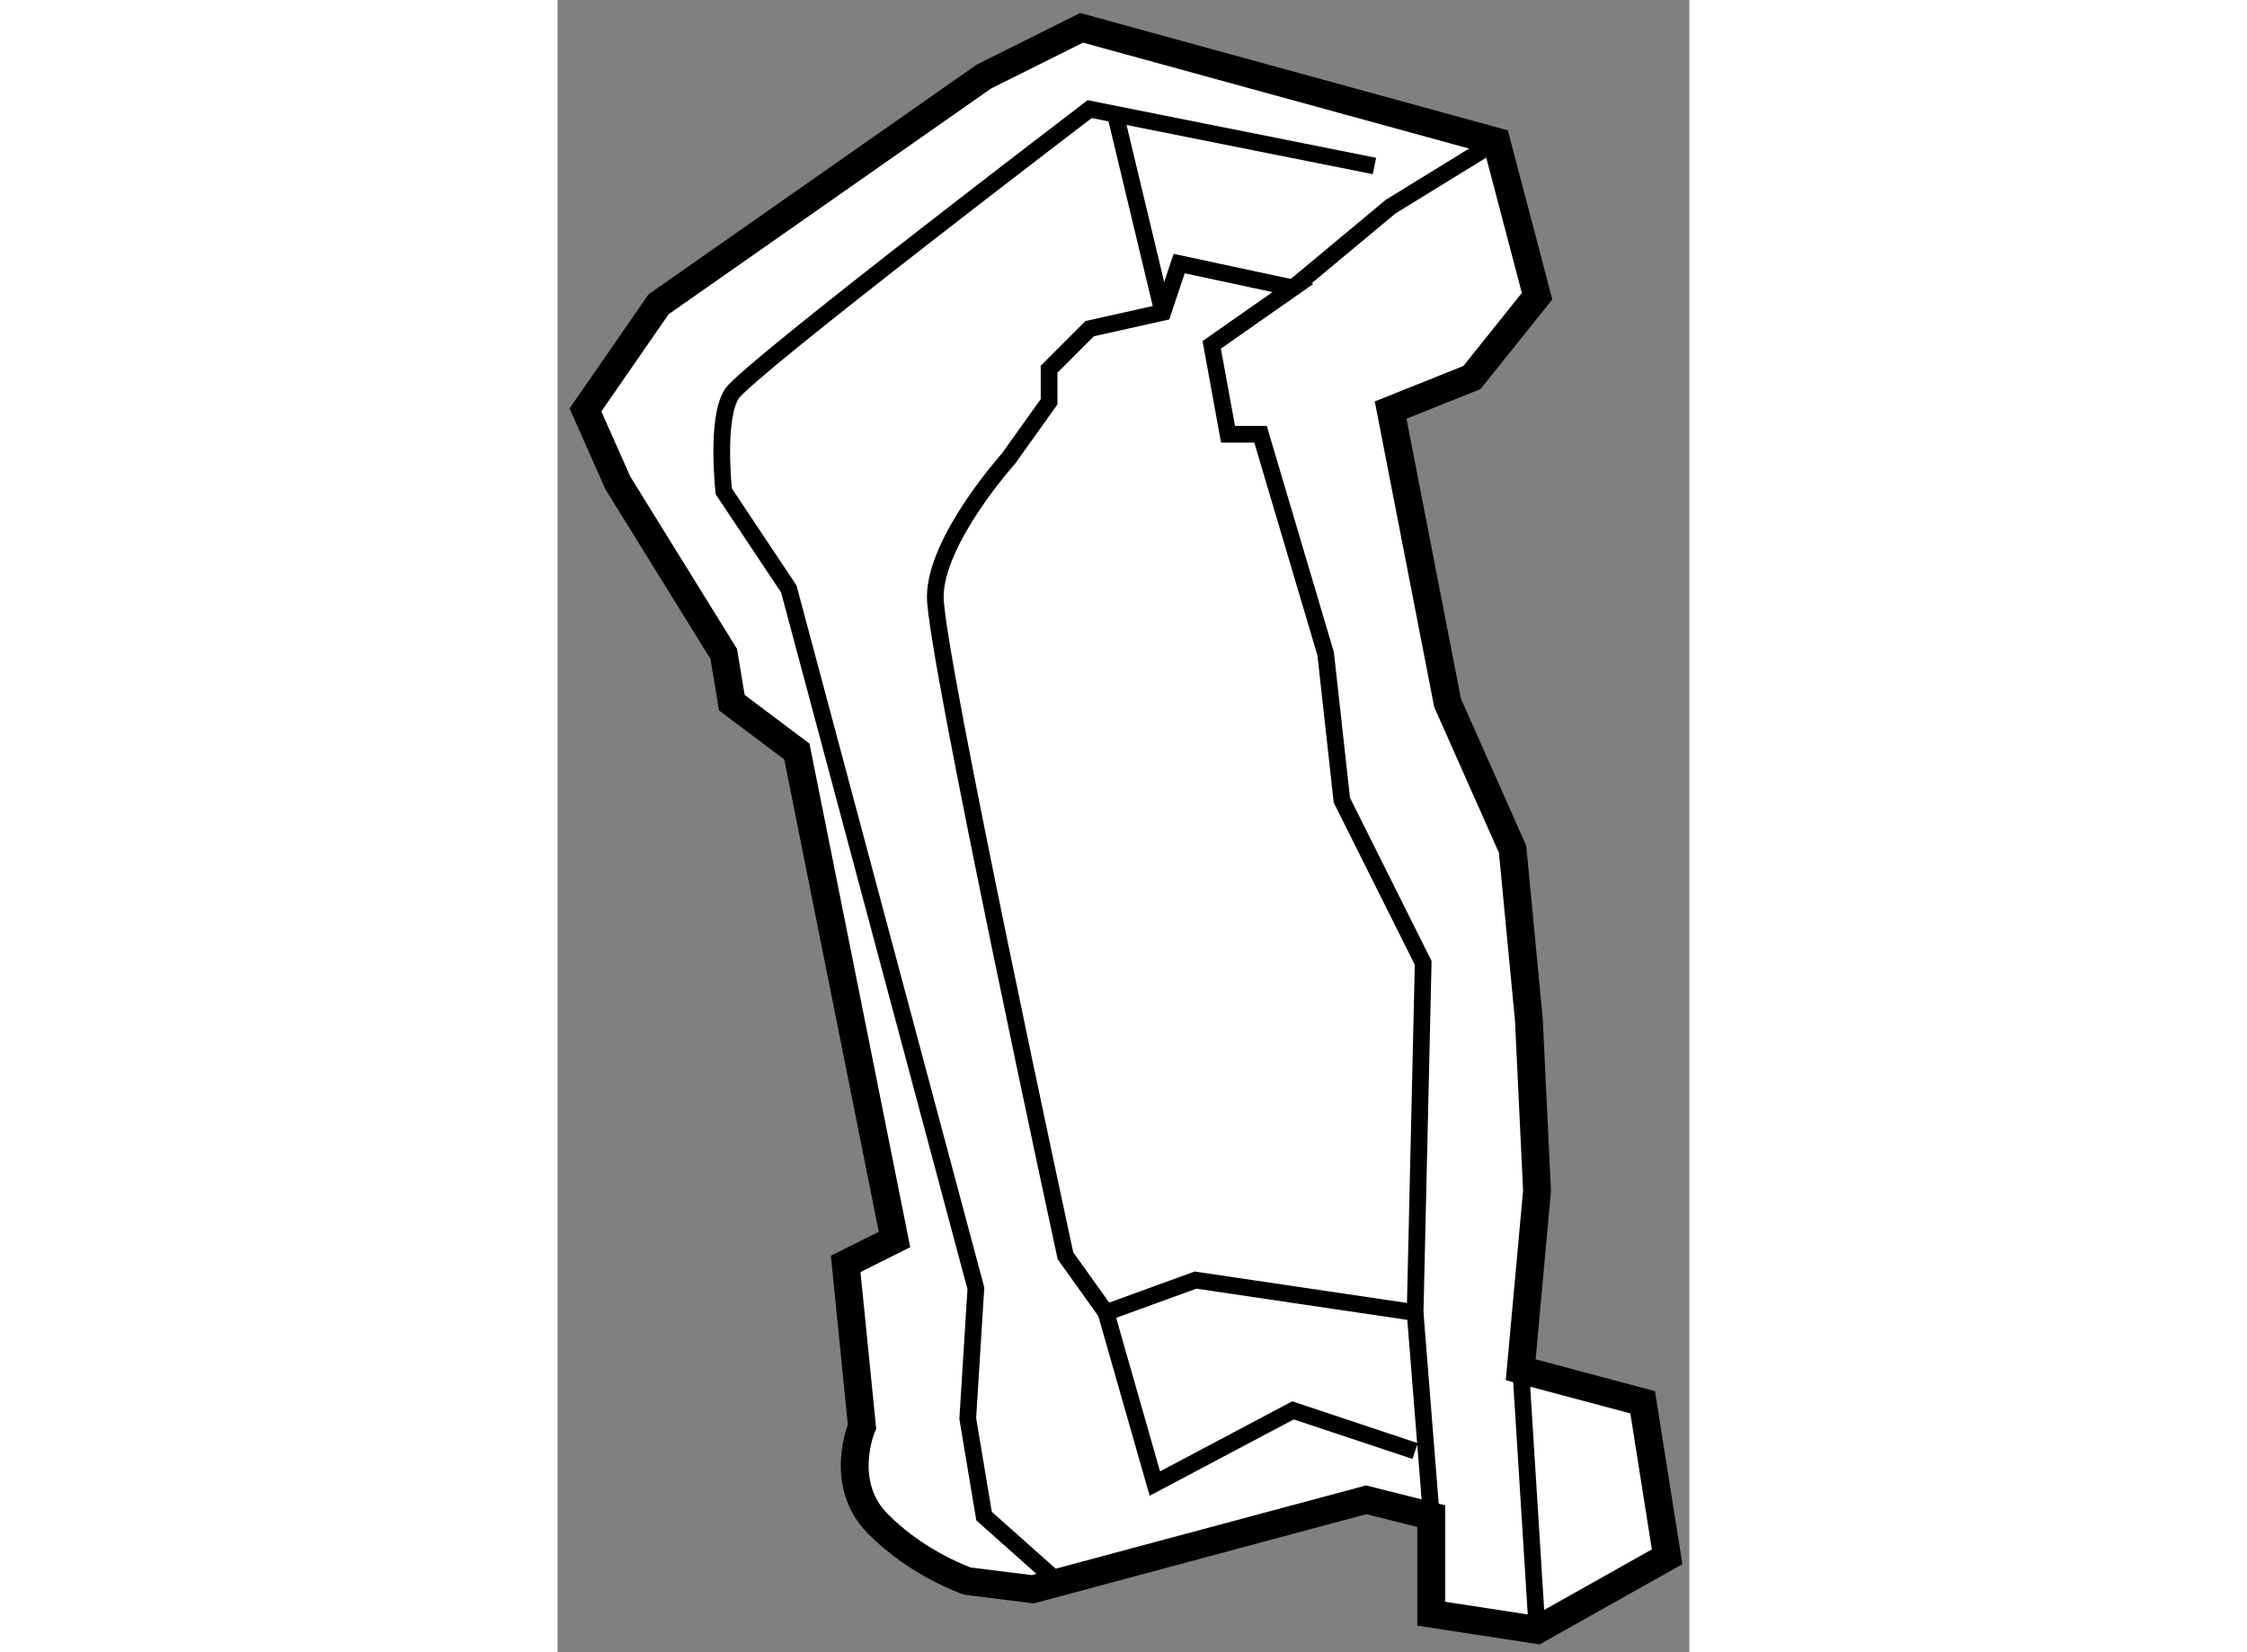 <?xml version="1.0" encoding="utf-8"?>
<!-- Generator: Adobe Illustrator 15.1.0, SVG Export Plug-In . SVG Version: 6.00 Build 0)  -->
<!DOCTYPE svg PUBLIC "-//W3C//DTD SVG 1.1//EN" "http://www.w3.org/Graphics/SVG/1.1/DTD/svg11.dtd">
<svg version="1.1" xmlns="http://www.w3.org/2000/svg" xmlns:xlink="http://www.w3.org/1999/xlink" x="0px" y="0px" width="244.8px"
	 height="180px" viewBox="92.111 26.779 20.332 29.682" enable-background="new 0 0 244.8 180" xml:space="preserve">
	
<rect x="92.111" y="26.779" width="20.332" height="29.682" fill="#808080" stroke="none"/>
	
<g><path fill="#FFFFFF" stroke="#000000" stroke-width="0.5" d="M99.771,28.153l-5.846,4.092l-1.314,1.899l0.584,1.314l1.9,3.068
			l0.146,0.877l1.168,0.877l1.754,8.767l-0.877,0.438l0.293,2.923c0,0-0.439,1.022,0.291,1.753s1.607,1.023,1.607,1.023l1.17,0.146
			l5.99-1.607l1.168,0.293v1.753l1.9,0.292l2.338-1.314l-0.439-2.776l-2.191-0.584l0.293-3.215l-0.146-3.068l-0.293-3.068
			l-1.168-2.63l-1.023-5.26l1.461-0.585l1.17-1.461l-0.73-2.776l-7.453-2.045L99.771,28.153z"></path><path fill="none" stroke="#000000" stroke-width="0.3" d="M105.322,31.952l-2.045-0.438l-0.293,0.876l-1.314,0.293l-0.73,0.73
			v0.584l-0.73,1.022c0,0-1.314,1.462-1.314,2.484s2.338,11.835,2.338,11.835l0.73,1.022l1.607-0.584l3.945,0.584l0.145-6.282
			l-1.461-2.923l-0.291-2.63l-1.17-3.944h-0.584l-0.293-1.607L105.322,31.952z"></path><polyline fill="none" stroke="#000000" stroke-width="0.3" points="105.322,31.952 107.076,30.491 108.977,29.322 		"></polyline><line fill="none" stroke="#000000" stroke-width="0.3" x1="109.414" y1="51.386" x2="109.707" y2="56.061"></line><line fill="none" stroke="#000000" stroke-width="0.3" x1="107.516" y1="50.362" x2="107.807" y2="54.016"></line><path fill="none" stroke="#000000" stroke-width="0.3" d="M101.086,55.185l-1.314-1.169l-0.293-1.754l0.146-2.338l-3.361-12.565
			l-1.168-1.753c0,0-0.146-1.315,0.146-1.754c0.291-0.438,6.428-5.113,6.428-5.113l5.115,1.022"></path><line fill="none" stroke="#000000" stroke-width="0.3" x1="102.109" y1="28.738" x2="102.984" y2="32.391"></line><polyline fill="none" stroke="#000000" stroke-width="0.3" points="101.963,50.362 102.84,53.431 105.322,52.116 107.516,52.847 
					"></polyline></g>


</svg>